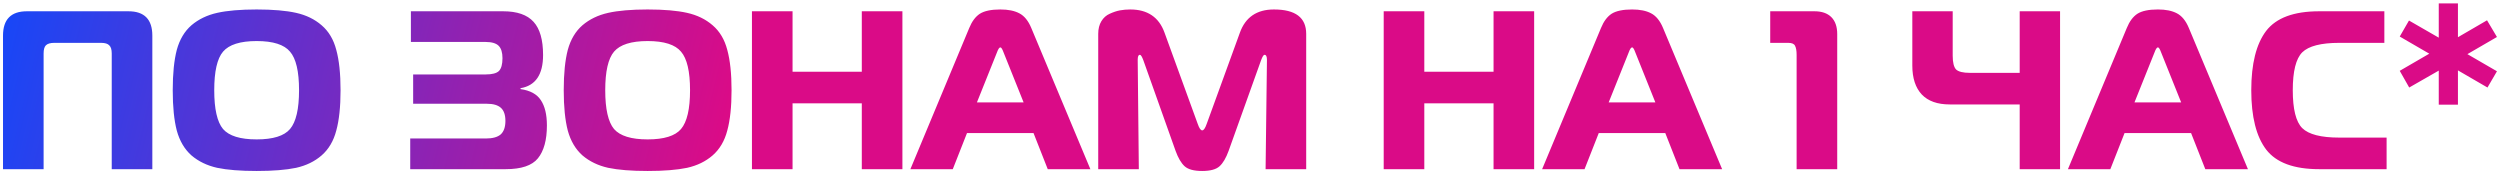 <?xml version="1.0" encoding="UTF-8"?> <svg xmlns="http://www.w3.org/2000/svg" width="266" height="19" viewBox="0 0 266 19" fill="none"> <path d="M4.64 18H0.32V3.792C0.32 2.064 1.168 1.2 2.864 1.2H13.664C15.36 1.2 16.208 2.064 16.208 3.792V18H11.888V5.688C11.888 5.272 11.8 4.984 11.624 4.824C11.464 4.648 11.176 4.56 10.76 4.56H5.768C5.352 4.56 5.056 4.648 4.88 4.824C4.72 4.984 4.64 5.272 4.64 5.688V18ZM23.107 1.368C24.179 1.128 25.579 1.008 27.307 1.008C29.035 1.008 30.435 1.128 31.507 1.368C32.579 1.608 33.483 2.048 34.219 2.688C34.971 3.328 35.491 4.2 35.779 5.304C36.083 6.408 36.235 7.84 36.235 9.6C36.235 11.36 36.083 12.792 35.779 13.896C35.491 15 34.971 15.88 34.219 16.536C33.483 17.176 32.579 17.616 31.507 17.856C30.435 18.08 29.035 18.192 27.307 18.192C25.579 18.192 24.179 18.08 23.107 17.856C22.035 17.616 21.123 17.176 20.371 16.536C19.635 15.88 19.115 15 18.811 13.896C18.523 12.792 18.379 11.36 18.379 9.6C18.379 7.84 18.523 6.408 18.811 5.304C19.115 4.2 19.635 3.328 20.371 2.688C21.123 2.048 22.035 1.608 23.107 1.368ZM23.731 5.496C23.107 6.232 22.795 7.6 22.795 9.6C22.795 11.6 23.107 12.976 23.731 13.728C24.371 14.464 25.563 14.832 27.307 14.832C29.051 14.832 30.235 14.464 30.859 13.728C31.499 12.976 31.819 11.6 31.819 9.6C31.819 7.6 31.499 6.232 30.859 5.496C30.235 4.744 29.051 4.368 27.307 4.368C25.563 4.368 24.371 4.744 23.731 5.496ZM55.383 9.48C56.407 9.624 57.127 10.016 57.544 10.656C57.975 11.296 58.191 12.192 58.191 13.344C58.191 14.896 57.871 16.064 57.231 16.848C56.608 17.616 55.464 18 53.8 18H43.648V14.736H51.688C52.407 14.736 52.935 14.592 53.272 14.304C53.608 14 53.776 13.52 53.776 12.864C53.776 12.224 53.615 11.76 53.295 11.472C52.975 11.184 52.48 11.04 51.807 11.04H43.959V7.92H51.688C52.359 7.92 52.824 7.8 53.08 7.56C53.336 7.304 53.464 6.848 53.464 6.192C53.464 5.584 53.328 5.144 53.056 4.872C52.783 4.6 52.319 4.464 51.663 4.464H43.719V1.2H53.535C55.023 1.2 56.103 1.576 56.776 2.328C57.447 3.064 57.783 4.24 57.783 5.856C57.783 7.936 56.983 9.112 55.383 9.384V9.48ZM64.709 1.368C65.781 1.128 67.181 1.008 68.909 1.008C70.637 1.008 72.037 1.128 73.109 1.368C74.181 1.608 75.085 2.048 75.821 2.688C76.573 3.328 77.093 4.2 77.381 5.304C77.685 6.408 77.837 7.84 77.837 9.6C77.837 11.36 77.685 12.792 77.381 13.896C77.093 15 76.573 15.88 75.821 16.536C75.085 17.176 74.181 17.616 73.109 17.856C72.037 18.08 70.637 18.192 68.909 18.192C67.181 18.192 65.781 18.08 64.709 17.856C63.637 17.616 62.725 17.176 61.973 16.536C61.237 15.88 60.717 15 60.413 13.896C60.125 12.792 59.981 11.36 59.981 9.6C59.981 7.84 60.125 6.408 60.413 5.304C60.717 4.2 61.237 3.328 61.973 2.688C62.725 2.048 63.637 1.608 64.709 1.368ZM65.333 5.496C64.709 6.232 64.397 7.6 64.397 9.6C64.397 11.6 64.709 12.976 65.333 13.728C65.973 14.464 67.165 14.832 68.909 14.832C70.653 14.832 71.837 14.464 72.461 13.728C73.101 12.976 73.421 11.6 73.421 9.6C73.421 7.6 73.101 6.232 72.461 5.496C71.837 4.744 70.653 4.368 68.909 4.368C67.165 4.368 65.973 4.744 65.333 5.496ZM96.016 1.2V18H91.695V10.992H84.328V18H80.007V1.2H84.328V7.632H91.695V1.2H96.016ZM96.864 18L103.128 2.976C103.416 2.272 103.792 1.768 104.256 1.464C104.736 1.16 105.464 1.008 106.44 1.008C107.272 1.008 107.944 1.144 108.456 1.416C108.984 1.688 109.408 2.208 109.728 2.976L116.016 18H111.48L109.968 14.16H102.888L101.376 18H96.864ZM106.08 5.568L103.944 10.896H108.912L106.776 5.568C106.648 5.216 106.536 5.04 106.44 5.04C106.328 5.04 106.208 5.216 106.08 5.568ZM134.179 6.408L130.723 16.056C130.451 16.808 130.131 17.352 129.763 17.688C129.395 18.024 128.779 18.192 127.915 18.192C127.035 18.192 126.411 18.024 126.043 17.688C125.675 17.352 125.355 16.808 125.083 16.056L121.651 6.408C121.507 6.024 121.387 5.832 121.291 5.832C121.131 5.832 121.051 6.008 121.051 6.36L121.171 18H116.851V3.6C116.851 3.072 116.963 2.624 117.187 2.256C117.411 1.888 117.707 1.624 118.075 1.464C118.459 1.288 118.819 1.168 119.155 1.104C119.507 1.04 119.875 1.008 120.259 1.008C122.099 1.008 123.315 1.832 123.907 3.48L127.435 13.176C127.595 13.64 127.755 13.872 127.915 13.872C128.075 13.872 128.235 13.64 128.395 13.176L131.923 3.48C132.515 1.832 133.723 1.008 135.547 1.008C137.835 1.008 138.979 1.872 138.979 3.6V18H134.659L134.803 6.36C134.803 6.008 134.715 5.832 134.539 5.832C134.443 5.832 134.323 6.024 134.179 6.408ZM163.234 1.2V18H158.914V10.992H151.546V18H147.226V1.2H151.546V7.632H158.914V1.2H163.234ZM164.082 18L170.347 2.976C170.635 2.272 171.011 1.768 171.475 1.464C171.955 1.16 172.683 1.008 173.659 1.008C174.491 1.008 175.163 1.144 175.675 1.416C176.203 1.688 176.627 2.208 176.947 2.976L183.235 18H178.699L177.187 14.16H170.107L168.595 18H164.082ZM173.299 5.568L171.163 10.896H176.131L173.995 5.568C173.867 5.216 173.755 5.04 173.659 5.04C173.547 5.04 173.427 5.216 173.299 5.568ZM191.16 18V5.832C191.16 5.4 191.104 5.08 190.992 4.872C190.896 4.664 190.656 4.56 190.272 4.56H188.352V1.2H193.056C193.84 1.2 194.44 1.408 194.856 1.824C195.272 2.24 195.48 2.84 195.48 3.624V18H191.16ZM219.191 18H214.895V11.112H207.455C206.143 11.112 205.151 10.76 204.479 10.056C203.807 9.336 203.471 8.312 203.471 6.984V1.2H207.767V5.928C207.767 6.648 207.887 7.136 208.127 7.392C208.383 7.632 208.871 7.752 209.591 7.752H214.895V1.2H219.191V18ZM220.028 18L226.292 2.976C226.58 2.272 226.956 1.768 227.42 1.464C227.9 1.16 228.628 1.008 229.604 1.008C230.436 1.008 231.108 1.144 231.62 1.416C232.148 1.688 232.572 2.208 232.892 2.976L239.18 18H234.644L233.132 14.16H226.052L224.54 18H220.028ZM229.244 5.568L227.108 10.896H232.076L229.94 5.568C229.812 5.216 229.7 5.04 229.604 5.04C229.492 5.04 229.372 5.216 229.244 5.568ZM253.935 18H246.759C244.071 18 242.191 17.304 241.119 15.912C240.063 14.52 239.535 12.416 239.535 9.6C239.535 6.784 240.063 4.68 241.119 3.288C242.191 1.896 244.071 1.2 246.759 1.2H253.695V4.56H248.895C246.959 4.56 245.647 4.896 244.959 5.568C244.287 6.24 243.951 7.584 243.951 9.6C243.951 11.616 244.287 12.96 244.959 13.632C245.647 14.304 246.959 14.64 248.895 14.64H253.935V18ZM255.332 7.536L258.476 5.712L255.332 3.888L256.316 2.184L259.484 4.008V0.36H261.524V3.96L264.62 2.16L265.676 3.936L262.532 5.76L265.676 7.584L264.668 9.312L261.524 7.488V11.136H259.484V7.512L256.34 9.312L255.332 7.536Z" fill="url(#paint0_linear_488_24060)"></path> <defs> <linearGradient id="paint0_linear_488_24060" x1="15.642" y1="-84" x2="95.877" y2="-64.478" gradientUnits="userSpaceOnUse"> <stop stop-color="#0A4BFF"></stop> <stop offset="1" stop-color="#DA0B87"></stop> </linearGradient> </defs> </svg> 
